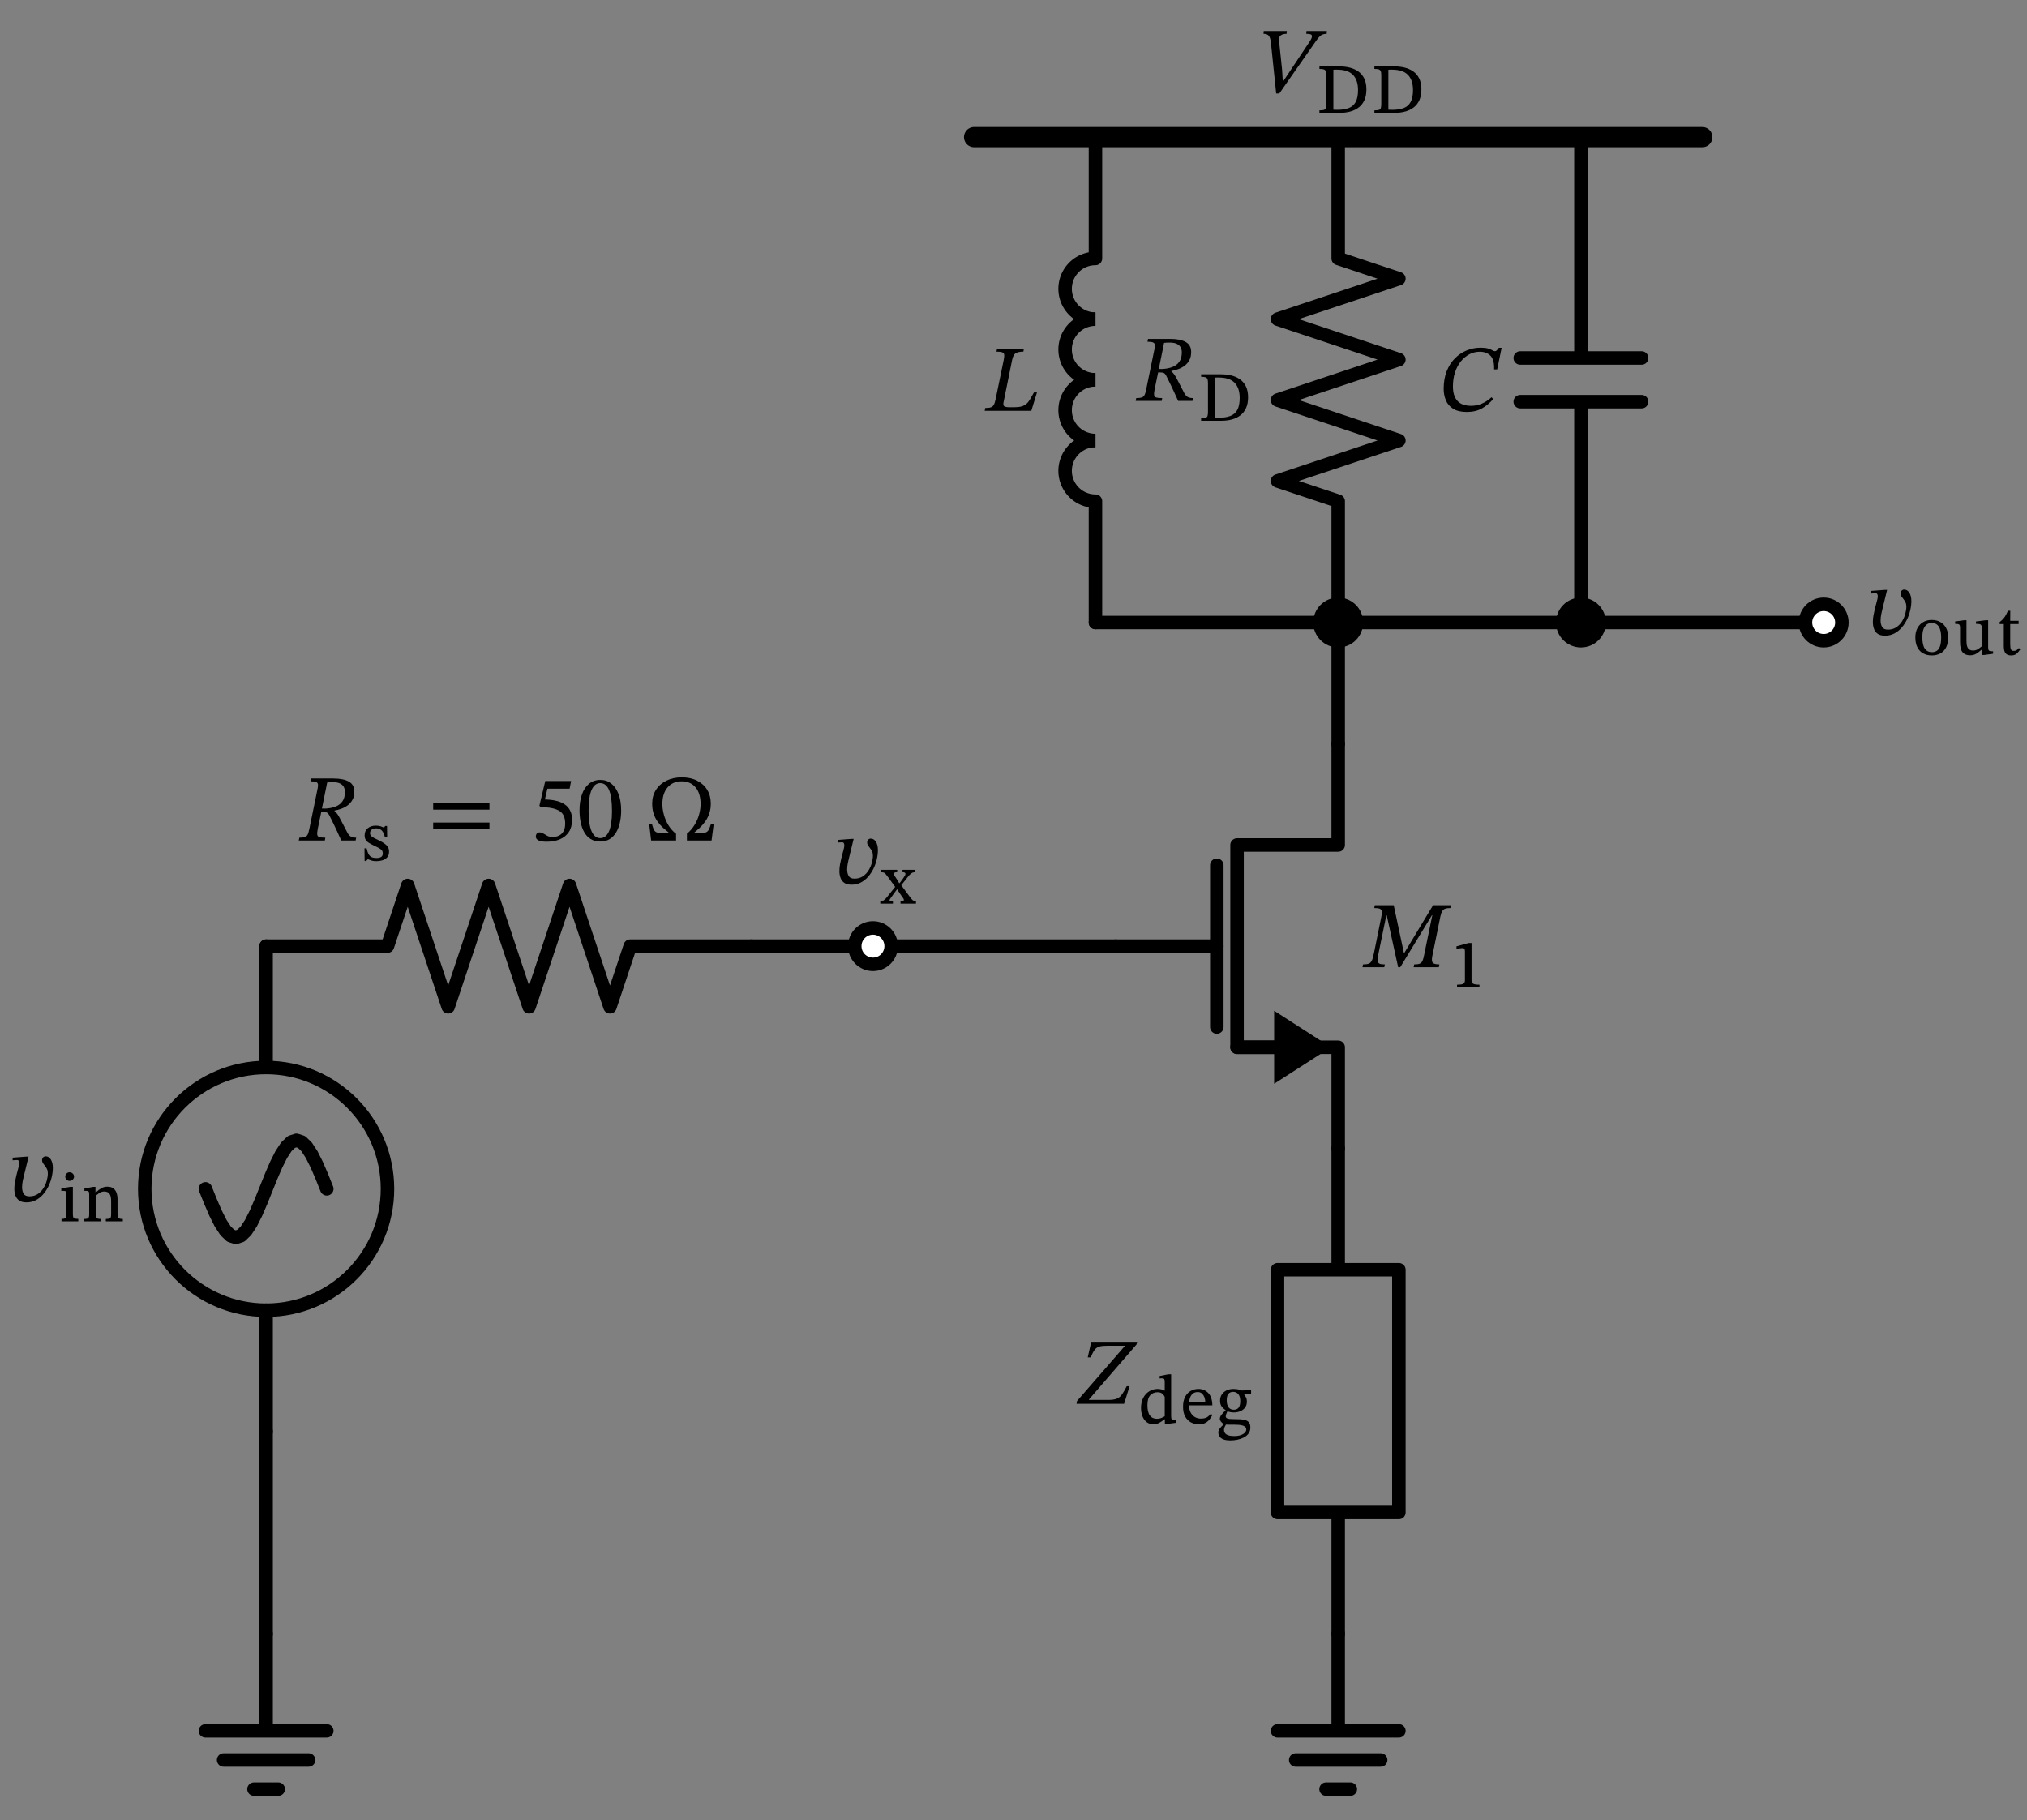 <svg xmlns="http://www.w3.org/2000/svg" xmlns:xlink="http://www.w3.org/1999/xlink" xml:lang="en" height="269.978pt" width="300.621pt" viewBox="-39.466 -212.338 300.621 269.978"><rect x="-39.466" y="-212.338" width="300.621" height="269.978" fill="#808080" stroke="none"/><circle cx="2.204364238465236e-15" cy="-36.0" r="18.0" style="stroke:black;fill:none;stroke-width:2.0;stroke-dasharray:-;" /><path d="M 123.0 -138.0 a 4.5 4.5 -90 1 1 0.0 -9.0" style="stroke:black;fill:none;stroke-width:2.0;stroke-dasharray:-;" /><path d="M 123.0 -147.0 a 4.5 4.5 -90 1 1 0.0 -9.0" style="stroke:black;fill:none;stroke-width:2.0;stroke-dasharray:-;" /><path d="M 123.0 -156.0 a 4.5 4.5 -90 1 1 0.0 -9.0" style="stroke:black;fill:none;stroke-width:2.0;stroke-dasharray:-;" /><path d="M 123.0 -165.0 a 4.5 4.5 -90 1 1 0.0 -9.0" style="stroke:black;fill:none;stroke-width:2.0;stroke-dasharray:-;" /><path d="M 0.0,-0.0 L 1.102182119232618e-15,-18.0 L 1.102182119232618e-15,-18.0 M 3.3065463576978533e-15,-54.0 L 3.3065463576978533e-15,-54.0 L 4.408728476930472e-15,-72.0" style="stroke:black;fill:none;stroke-width:2.0;stroke-dasharray:-;stroke-linecap:round;stroke-linejoin:round;" /><path d="M 9,-36.0 L 8.25,-37.863 L 7.5,-39.6 L 6.75,-41.091 L 6,-42.235 L 5.25,-42.955 L 4.5,-43.2 L 3.75,-42.955 L 3,-42.235 L 2.25,-41.091 L 1.5,-39.6 L 0.75,-37.863 L 2.204364238465236e-15,-36.0 L -0.75,-34.137 L -1.5,-32.4 L -2.25,-30.909 L -3,-29.765 L -3.75,-29.045 L -4.5,-28.8 L -5.25,-29.045 L -6,-29.765 L -6.75,-30.909 L -7.5,-32.4 L -8.25,-34.137 L -9,-36.0" style="stroke:black;fill:none;stroke-width:2.0;stroke-dasharray:-;stroke-linecap:round;stroke-linejoin:round;" /><path d="M 4.408728476930472e-15,-72.0 L 18,-72.0 L 21,-81.0 L 27,-63.0 L 33.0,-81.0 L 39,-63.0 L 45,-81.0 L 51.0,-63.0 L 54,-72.0 L 72.0,-72.0" style="stroke:black;fill:none;stroke-width:2.0;stroke-dasharray:-;stroke-linecap:round;stroke-linejoin:round;" /><path d="M 72.0,-72.0 L 81.0,-72.0 L 90.0,-72.0" style="stroke:black;fill:none;stroke-width:2.0;stroke-dasharray:-;stroke-linecap:round;stroke-linejoin:round;" /><path d="M 90.0,-72.0 L 108.0,-72.0 L 126.0,-72.0" style="stroke:black;fill:none;stroke-width:2.0;stroke-dasharray:-;stroke-linecap:round;stroke-linejoin:round;" /><path d="M 159,-42.0 L 159,-57.0 L 144.0,-57.0 L 144.0,-87.0 L 159,-87.0 L 159,-102" style="stroke:black;fill:none;stroke-width:2.0;stroke-dasharray:-;stroke-linecap:round;stroke-linejoin:round;" /><path d="M 150,-57.0 L 144.0,-57.0" style="stroke:black;fill:none;stroke-width:2.0;stroke-dasharray:-;stroke-linecap:round;stroke-linejoin:round;" /><path d="M 157 -57.0 L 150 -52.5 L 150 -61.5 Z" style="stroke:black;fill:black;stroke-linecap:butt;stroke-linejoin:miter;" /><path d="M 141.0,-60 L 141.0,-84.0" style="stroke:black;fill:none;stroke-width:2.0;stroke-dasharray:-;stroke-linecap:round;stroke-linejoin:round;" /><path d="M 126.0,-72.0 L 141.0,-72.0" style="stroke:black;fill:none;stroke-width:2.0;stroke-dasharray:-;stroke-linecap:round;stroke-linejoin:round;" /><path d="M 159,-42.0 L 159,-24 L 168,-24 L 168,12 L 150,12 L 150,-24 L 159,-24 M 159,12 L 159,30" style="stroke:black;fill:none;stroke-width:2.0;stroke-dasharray:-;stroke-linecap:round;stroke-linejoin:round;" /><path d="M 159,30 L 159,44.4 L 150,44.4 L 168,44.4 M 152.7,48.72 L 165.3,48.72 M 157.2,53.04 L 160.8,53.04" style="stroke:black;fill:none;stroke-width:2.0;stroke-dasharray:-;stroke-linecap:round;stroke-linejoin:round;" /><path d="M 159,-102 L 159,-111 L 159,-120" style="stroke:black;fill:none;stroke-width:2.0;stroke-dasharray:-;stroke-linecap:round;stroke-linejoin:round;" /><path d="M 159,-120 L 159,-138.0 L 150,-141.0 L 168,-147.0 L 150,-153.0 L 168,-159 L 150,-165.0 L 168,-171.0 L 159,-174.0 L 159,-192.0" style="stroke:black;fill:none;stroke-width:2.0;stroke-dasharray:-;stroke-linecap:round;stroke-linejoin:round;" /><path d="M 159,-120 L 141,-120 L 123,-120" style="stroke:black;fill:none;stroke-width:2.0;stroke-dasharray:-;stroke-linecap:round;stroke-linejoin:round;" /><path d="M 123,-120 L 123,-138.0 M 123,-174.0 L 123,-192.0" style="stroke:black;fill:none;stroke-width:2.0;stroke-dasharray:-;stroke-linecap:round;stroke-linejoin:round;" /><path d="M 159,-120 L 177,-120 L 195,-120" style="stroke:black;fill:none;stroke-width:2.0;stroke-dasharray:-;stroke-linecap:round;stroke-linejoin:round;" /><path d="M 195,-120 L 213,-120 L 231,-120" style="stroke:black;fill:none;stroke-width:2.0;stroke-dasharray:-;stroke-linecap:round;stroke-linejoin:round;" /><path d="M 195,-120 L 195,-152.76 M 186,-152.76 L 204,-152.76 M 186,-159.24 L 204,-159.24 M 195,-159.24 L 195,-192.0" style="stroke:black;fill:none;stroke-width:2.0;stroke-dasharray:-;stroke-linecap:round;stroke-linejoin:round;" /><path d="M 105,-192.0 L 159,-192.0 L 213,-192.0" style="stroke:black;fill:none;stroke-width:3;stroke-dasharray:-;stroke-linecap:round;stroke-linejoin:round;" /><path d="M 0.0,-0.0 L -2.7554552980815444e-15,15 L -5.510910596163089e-15,30" style="stroke:black;fill:none;stroke-width:2.0;stroke-dasharray:-;stroke-linecap:round;stroke-linejoin:round;" /><path d="M -5.510910596163089e-15,30 L -5.510910596163089e-15,44.4 L -9,44.4 L 9,44.4 M -6.3,48.72 L 6.3,48.72 M -1.8,53.04 L 1.8,53.04" style="stroke:black;fill:none;stroke-width:2.0;stroke-dasharray:-;stroke-linecap:round;stroke-linejoin:round;" /><g><g><g><path d="M -35.534 -40.781 L -35.534 -40.781 L -35.226 -40.781 L -35.884 -38.093 Q -35.982 -37.729 -36.087 -37.218 Q -36.192 -36.707 -36.192 -36.231 Q -36.192 -35.685 -35.968 -35.286 Q -35.744 -34.887 -35.1 -34.887 Q -34.386 -34.887 -33.868 -35.23 Q -33.35 -35.573 -33.021 -36.105 Q -32.692 -36.637 -32.531 -37.225 Q -32.37 -37.813 -32.37 -38.303 Q -32.37 -38.667 -32.496 -38.933 Q -32.622 -39.199 -32.797 -39.409 Q -32.972 -39.619 -33.098 -39.815 Q -33.224 -40.011 -33.224 -40.235 Q -33.224 -40.515 -33.07 -40.669 Q -32.916 -40.823 -32.692 -40.823 Q -32.216 -40.823 -31.922 -40.347 Q -31.628 -39.871 -31.628 -39.129 Q -31.628 -38.485 -31.789 -37.778 Q -31.95 -37.071 -32.272 -36.399 Q -32.594 -35.727 -33.07 -35.181 Q -33.546 -34.635 -34.162 -34.313 Q -34.778 -33.991 -35.534 -33.991 Q -36.234 -33.991 -36.626 -34.271 Q -37.018 -34.551 -37.179 -35.013 Q -37.34 -35.475 -37.34 -36.007 Q -37.34 -36.511 -37.242 -37.043 Q -37.144 -37.575 -37.032 -38.009 L -36.752 -39.073 Q -36.724 -39.185 -36.668 -39.409 Q -36.612 -39.633 -36.612 -39.843 Q -36.612 -40.025 -36.682 -40.151 Q -36.752 -40.277 -36.948 -40.277 Q -37.116 -40.277 -37.354 -40.256 Q -37.592 -40.235 -37.592 -40.235 L -37.592 -40.627 Z " fill="black" /><path d="M -27.855 -31.54 L -27.855 -31.54 L -27.855 -31.177 L -30.344 -31.177 L -30.344 -31.54 Q -30.001 -31.54 -29.849 -31.613 Q -29.698 -31.687 -29.658 -31.848 Q -29.619 -32.01 -29.619 -32.275 L -29.619 -35.234 Q -29.619 -35.567 -29.727 -35.636 Q -29.835 -35.705 -30.09 -35.705 Q -30.217 -35.705 -30.295 -35.695 Q -30.374 -35.685 -30.374 -35.685 L -30.374 -36.077 L -29.061 -36.293 L -28.659 -36.293 L -28.659 -32.275 Q -28.659 -31.99 -28.615 -31.829 Q -28.571 -31.667 -28.399 -31.603 Q -28.228 -31.54 -27.855 -31.54 Z M -29.149 -38.458 L -29.149 -38.458 Q -28.865 -38.458 -28.673 -38.262 Q -28.482 -38.066 -28.482 -37.812 Q -28.482 -37.576 -28.673 -37.38 Q -28.865 -37.184 -29.149 -37.184 Q -29.423 -37.184 -29.604 -37.38 Q -29.786 -37.576 -29.786 -37.812 Q -29.786 -38.066 -29.604 -38.262 Q -29.423 -38.458 -29.149 -38.458 Z " fill="black" /><path d="M -22.034 -34.46 L -22.034 -34.46 L -22.034 -32.265 Q -22.034 -31.99 -21.985 -31.829 Q -21.936 -31.667 -21.769 -31.598 Q -21.603 -31.53 -21.25 -31.53 L -21.25 -31.177 L -23.769 -31.177 L -23.769 -31.53 Q -23.396 -31.53 -23.23 -31.598 Q -23.063 -31.667 -23.024 -31.829 Q -22.985 -31.99 -22.985 -32.265 L -22.985 -34.137 Q -22.985 -34.793 -23.136 -35.102 Q -23.288 -35.411 -23.519 -35.509 Q -23.749 -35.607 -23.984 -35.607 Q -24.406 -35.607 -24.724 -35.391 Q -25.043 -35.175 -25.278 -34.979 L -25.278 -32.265 Q -25.278 -31.99 -25.234 -31.829 Q -25.19 -31.667 -25.023 -31.598 Q -24.856 -31.53 -24.494 -31.53 L -24.494 -31.177 L -26.963 -31.177 L -26.963 -31.53 Q -26.62 -31.53 -26.468 -31.598 Q -26.317 -31.667 -26.277 -31.829 Q -26.238 -31.99 -26.238 -32.265 L -26.238 -35.244 Q -26.238 -35.518 -26.341 -35.611 Q -26.444 -35.705 -26.669 -35.705 Q -26.787 -35.705 -26.865 -35.695 Q -26.944 -35.685 -26.944 -35.685 L -26.944 -36.057 L -25.631 -36.293 L -25.307 -36.293 L -25.307 -35.489 L -25.239 -35.489 Q -24.817 -35.871 -24.43 -36.097 Q -24.043 -36.322 -23.553 -36.322 Q -22.975 -36.322 -22.646 -36.062 Q -22.318 -35.803 -22.176 -35.381 Q -22.034 -34.96 -22.034 -34.46 Z " fill="black" /></g></g></g><g><g><g><path d="M 13.078 -94.933 L 13.078 -94.933 Q 13.078 -94.191 12.798 -93.687 Q 12.518 -93.183 12.07 -92.861 Q 11.622 -92.539 11.111 -92.364 Q 10.6 -92.189 10.138 -92.105 L 10.138 -92.035 Q 10.39 -91.867 10.614 -91.524 Q 10.838 -91.181 11.167 -90.537 Q 11.496 -89.893 12.07 -88.801 Q 12.308 -88.381 12.595 -88.234 Q 12.882 -88.087 13.358 -88.087 L 13.274 -87.667 L 11.146 -87.667 Q 10.754 -88.535 10.488 -89.116 Q 10.222 -89.697 10.026 -90.089 Q 9.83 -90.481 9.683 -90.789 Q 9.536 -91.097 9.368 -91.419 Q 9.214 -91.713 9.032 -91.804 Q 8.85 -91.895 8.472 -91.895 L 8.178 -91.895 L 7.66 -89.403 Q 7.548 -88.829 7.583 -88.542 Q 7.618 -88.255 7.898 -88.171 Q 8.178 -88.087 8.78 -88.087 L 8.71 -87.667 L 4.846 -87.667 L 4.93 -88.087 Q 5.448 -88.087 5.728 -88.171 Q 6.008 -88.255 6.155 -88.535 Q 6.302 -88.815 6.414 -89.403 L 7.646 -95.409 Q 7.73 -95.801 7.688 -96.025 Q 7.646 -96.249 7.401 -96.347 Q 7.156 -96.445 6.596 -96.445 L 6.68 -96.865 L 9.97 -96.865 Q 11.44 -96.865 12.259 -96.41 Q 13.078 -95.955 13.078 -94.933 Z M 9.06 -96.277 L 9.06 -96.277 L 8.276 -92.413 L 8.71 -92.399 Q 9.55 -92.427 10.229 -92.672 Q 10.908 -92.917 11.3 -93.449 Q 11.692 -93.981 11.692 -94.877 Q 11.692 -95.255 11.531 -95.584 Q 11.37 -95.913 10.978 -96.116 Q 10.586 -96.319 9.886 -96.319 Q 9.62 -96.319 9.459 -96.312 Q 9.298 -96.305 9.06 -96.277 Z " fill="black" /><path d="M 14.59 -86.511 L 14.59 -86.511 L 14.904 -86.511 Q 15.031 -85.943 15.207 -85.629 Q 15.384 -85.315 15.663 -85.193 Q 15.942 -85.07 16.344 -85.07 Q 16.805 -85.07 17.055 -85.222 Q 17.305 -85.374 17.305 -85.756 Q 17.305 -86.011 17.182 -86.183 Q 17.06 -86.354 16.79 -86.511 Q 16.521 -86.668 16.07 -86.874 Q 15.609 -87.099 15.281 -87.295 Q 14.953 -87.491 14.781 -87.756 Q 14.61 -88.02 14.61 -88.422 Q 14.61 -89.128 15.085 -89.5 Q 15.56 -89.872 16.276 -89.872 Q 16.707 -89.872 17.006 -89.765 Q 17.305 -89.657 17.481 -89.578 L 17.501 -89.578 L 17.657 -89.823 L 17.932 -89.823 L 17.951 -88.197 L 17.608 -88.197 Q 17.422 -88.951 17.089 -89.211 Q 16.756 -89.471 16.325 -89.471 Q 15.874 -89.471 15.644 -89.275 Q 15.413 -89.079 15.413 -88.765 Q 15.413 -88.51 15.57 -88.344 Q 15.727 -88.177 16.016 -88.035 Q 16.305 -87.893 16.707 -87.697 Q 17.158 -87.481 17.501 -87.251 Q 17.844 -87.021 18.04 -86.732 Q 18.236 -86.442 18.236 -86.011 Q 18.236 -85.492 17.961 -85.178 Q 17.687 -84.865 17.256 -84.732 Q 16.824 -84.6 16.354 -84.6 Q 15.874 -84.6 15.609 -84.698 Q 15.345 -84.796 15.119 -84.884 L 15.08 -84.884 L 14.835 -84.629 L 14.61 -84.629 Z " fill="black" /><path d="M 33.122 -92.245 L 33.122 -92.245 L 24.778 -92.245 L 24.778 -93.197 L 33.122 -93.197 Z M 33.122 -89.389 L 33.122 -89.389 L 24.778 -89.389 L 24.778 -90.327 L 33.122 -90.327 Z " fill="black" /><path d="M 45.011 -95.353 L 45.011 -95.353 L 41.721 -95.353 L 41.343 -93.757 L 42.001 -93.715 Q 42.617 -93.673 43.219 -93.505 Q 43.821 -93.337 44.311 -93.001 Q 44.801 -92.665 45.088 -92.112 Q 45.375 -91.559 45.375 -90.733 Q 45.375 -89.655 44.899 -88.934 Q 44.423 -88.213 43.576 -87.849 Q 42.729 -87.485 41.609 -87.485 Q 39.999 -87.485 39.999 -88.269 Q 39.999 -88.507 40.146 -88.689 Q 40.293 -88.871 40.559 -88.871 Q 40.839 -88.871 41.112 -88.703 Q 41.385 -88.535 41.707 -88.36 Q 42.029 -88.185 42.477 -88.185 Q 42.981 -88.185 43.408 -88.381 Q 43.835 -88.577 44.094 -89.011 Q 44.353 -89.445 44.353 -90.173 Q 44.353 -91.489 43.569 -92.007 Q 42.785 -92.525 41.329 -92.595 Q 41.063 -92.623 40.958 -92.623 Q 40.853 -92.623 40.699 -92.623 L 40.531 -92.833 L 41.399 -96.487 L 45.235 -96.487 Z " fill="black" /><path d="M 52.655 -92.105 L 52.655 -92.105 Q 52.655 -91.209 52.48 -90.383 Q 52.305 -89.557 51.934 -88.913 Q 51.563 -88.269 50.975 -87.891 Q 50.387 -87.513 49.561 -87.513 Q 48.721 -87.513 48.133 -87.884 Q 47.545 -88.255 47.181 -88.899 Q 46.817 -89.543 46.649 -90.383 Q 46.481 -91.223 46.481 -92.147 Q 46.481 -93.477 46.838 -94.492 Q 47.195 -95.507 47.888 -96.081 Q 48.581 -96.655 49.589 -96.655 Q 50.499 -96.655 51.185 -96.116 Q 51.871 -95.577 52.263 -94.562 Q 52.655 -93.547 52.655 -92.105 Z M 51.297 -92.021 L 51.297 -92.021 Q 51.297 -94.149 50.856 -95.164 Q 50.415 -96.179 49.547 -96.179 Q 48.721 -96.179 48.273 -95.171 Q 47.825 -94.163 47.825 -92.077 Q 47.825 -90.047 48.273 -89.032 Q 48.721 -88.017 49.561 -88.017 Q 50.387 -88.017 50.842 -89.011 Q 51.297 -90.005 51.297 -92.021 Z " fill="black" /><path d="M 66.062 -87.667 L 66.062 -87.667 L 62.408 -87.667 L 62.408 -88.675 Q 63.066 -89.207 63.521 -89.942 Q 63.976 -90.677 64.207 -91.496 Q 64.438 -92.315 64.438 -93.085 Q 64.438 -94.667 63.682 -95.556 Q 62.926 -96.445 61.638 -96.445 Q 60.308 -96.445 59.538 -95.542 Q 58.768 -94.639 58.768 -93.085 Q 58.768 -92.329 58.992 -91.496 Q 59.216 -90.663 59.671 -89.921 Q 60.126 -89.179 60.798 -88.661 L 60.798 -87.667 L 57.102 -87.667 L 56.808 -90.145 L 57.214 -90.145 Q 57.34 -89.669 57.459 -89.375 Q 57.578 -89.081 57.795 -88.941 Q 58.012 -88.801 58.404 -88.801 L 59.678 -88.801 L 59.678 -88.885 Q 59.286 -89.179 58.859 -89.564 Q 58.432 -89.949 58.068 -90.453 Q 57.704 -90.957 57.48 -91.622 Q 57.256 -92.287 57.256 -93.141 Q 57.256 -94.303 57.816 -95.178 Q 58.376 -96.053 59.37 -96.543 Q 60.364 -97.033 61.652 -97.033 Q 62.954 -97.033 63.92 -96.543 Q 64.886 -96.053 65.418 -95.178 Q 65.95 -94.303 65.95 -93.155 Q 65.95 -92.301 65.712 -91.636 Q 65.474 -90.971 65.103 -90.46 Q 64.732 -89.949 64.319 -89.564 Q 63.906 -89.179 63.542 -88.885 L 63.542 -88.801 L 64.718 -88.801 Q 65.138 -88.801 65.355 -88.941 Q 65.572 -89.081 65.705 -89.382 Q 65.838 -89.683 65.978 -90.145 L 66.384 -90.145 Z " fill="black" /></g></g></g><g><g><g><path d="M 173.926 -68.871 L 173.926 -68.871 L 170.188 -68.871 L 170.272 -69.291 Q 170.79 -69.291 171.063 -69.389 Q 171.336 -69.487 171.476 -69.76 Q 171.616 -70.033 171.714 -70.537 L 172.96 -76.585 L 172.904 -76.585 L 168.2 -68.871 L 167.892 -68.871 L 166.198 -76.571 L 166.142 -76.571 L 164.98 -70.915 Q 164.84 -70.201 164.861 -69.851 Q 164.882 -69.501 165.134 -69.396 Q 165.386 -69.291 165.918 -69.291 L 165.834 -68.871 L 162.6 -68.871 L 162.684 -69.291 Q 163.23 -69.291 163.524 -69.396 Q 163.818 -69.501 163.986 -69.851 Q 164.154 -70.201 164.294 -70.915 L 165.4 -76.361 Q 165.512 -76.893 165.47 -77.166 Q 165.428 -77.439 165.169 -77.544 Q 164.91 -77.649 164.35 -77.649 L 164.434 -78.069 L 167.234 -78.069 L 168.746 -70.985 L 168.802 -70.985 L 173.072 -78.069 L 175.718 -78.069 L 175.634 -77.649 Q 175.144 -77.649 174.857 -77.544 Q 174.57 -77.439 174.416 -77.166 Q 174.262 -76.893 174.15 -76.375 L 172.96 -70.537 Q 172.806 -69.767 173.037 -69.529 Q 173.268 -69.291 174.01 -69.291 Z " fill="black" /><path d="M 179.952 -65.931 L 179.952 -65.931 L 176.629 -65.931 L 176.629 -66.284 Q 177.335 -66.284 177.565 -66.426 Q 177.796 -66.568 177.796 -66.94 L 177.796 -71.213 Q 177.796 -71.478 177.717 -71.595 Q 177.639 -71.713 177.433 -71.713 Q 177.276 -71.713 177.007 -71.669 Q 176.737 -71.625 176.541 -71.576 L 176.541 -71.968 L 178.354 -72.468 L 178.776 -72.468 L 178.776 -66.94 Q 178.776 -66.568 179.025 -66.426 Q 179.275 -66.284 179.952 -66.284 Z " fill="black" /></g></g></g><g><g><g><path d="M 128.059 -6.72 L 128.059 -6.72 L 127.247 -4.116 L 120.191 -4.116 L 120.261 -4.522 L 127.345 -12.67 L 127.345 -12.726 L 124.783 -12.726 Q 124.069 -12.726 123.635 -12.621 Q 123.201 -12.516 122.907 -12.152 Q 122.613 -11.788 122.305 -11.004 L 121.857 -11.004 L 122.375 -13.314 L 129.179 -13.314 L 129.095 -12.922 L 122.039 -4.76 L 122.039 -4.69 L 124.909 -4.69 Q 125.707 -4.69 126.162 -4.872 Q 126.617 -5.054 126.932 -5.502 Q 127.247 -5.95 127.639 -6.72 Z " fill="black" /><path d="M 134.97 -1.303 L 134.97 -1.303 L 133.647 -1.127 L 133.295 -1.127 L 133.295 -1.813 L 133.226 -1.813 Q 132.903 -1.538 132.496 -1.313 Q 132.089 -1.087 131.58 -1.087 Q 131.001 -1.087 130.595 -1.401 Q 130.188 -1.715 129.972 -2.263 Q 129.757 -2.812 129.757 -3.508 Q 129.757 -4.38 130.095 -5.012 Q 130.433 -5.644 130.996 -5.983 Q 131.56 -6.321 132.226 -6.321 Q 132.805 -6.321 133.275 -6.056 L 133.275 -7.32 Q 133.275 -7.673 133.201 -7.786 Q 133.128 -7.898 132.814 -7.898 Q 132.746 -7.898 132.633 -7.884 Q 132.52 -7.869 132.52 -7.869 L 132.52 -8.241 L 133.824 -8.496 L 134.226 -8.496 L 134.226 -2.283 Q 134.226 -1.901 134.333 -1.788 Q 134.441 -1.675 134.706 -1.675 L 134.97 -1.675 Z M 133.275 -2.263 L 133.275 -2.263 L 133.275 -5.125 Q 133.167 -5.399 132.917 -5.615 Q 132.667 -5.831 132.207 -5.831 Q 131.55 -5.831 131.129 -5.385 Q 130.707 -4.939 130.707 -3.91 Q 130.707 -2.861 131.075 -2.376 Q 131.442 -1.891 132.109 -1.891 Q 132.422 -1.891 132.682 -1.979 Q 132.942 -2.067 133.275 -2.263 Z " fill="black" /><path d="M 140.115 -2.636 L 140.115 -2.636 L 140.351 -2.45 Q 140.145 -2.077 139.89 -1.764 Q 139.635 -1.45 139.263 -1.264 Q 138.89 -1.078 138.322 -1.078 Q 137.705 -1.078 137.17 -1.357 Q 136.636 -1.636 136.313 -2.214 Q 135.99 -2.793 135.99 -3.675 Q 135.99 -4.547 136.293 -5.135 Q 136.597 -5.723 137.117 -6.022 Q 137.636 -6.321 138.273 -6.321 Q 139.155 -6.321 139.738 -5.708 Q 140.321 -5.096 140.341 -3.88 L 136.891 -3.88 Q 136.891 -3.214 137.141 -2.778 Q 137.391 -2.342 137.783 -2.131 Q 138.175 -1.92 138.606 -1.92 Q 139.047 -1.92 139.312 -2.014 Q 139.576 -2.107 139.758 -2.273 Q 139.939 -2.44 140.115 -2.636 Z M 136.891 -4.331 L 136.891 -4.331 L 139.292 -4.331 Q 139.292 -4.723 139.165 -5.071 Q 139.037 -5.419 138.792 -5.64 Q 138.547 -5.86 138.165 -5.86 Q 137.607 -5.86 137.278 -5.468 Q 136.95 -5.076 136.891 -4.331 Z " fill="black" /><path d="M 142.301 -3.145 L 142.301 -3.145 L 142.301 -3.185 Q 141.958 -3.39 141.718 -3.719 Q 141.478 -4.047 141.478 -4.566 Q 141.478 -5.115 141.742 -5.507 Q 142.007 -5.899 142.458 -6.11 Q 142.908 -6.321 143.467 -6.321 Q 143.986 -6.321 144.315 -6.208 Q 144.643 -6.095 144.643 -6.095 L 146.084 -6.134 L 146.084 -5.556 L 145.055 -5.576 L 145.055 -5.507 Q 145.182 -5.331 145.319 -5.091 Q 145.456 -4.851 145.456 -4.419 Q 145.456 -3.929 145.197 -3.572 Q 144.937 -3.214 144.501 -3.023 Q 144.065 -2.832 143.516 -2.832 Q 143.016 -2.832 142.575 -3.008 Q 142.507 -2.881 142.413 -2.646 Q 142.32 -2.41 142.32 -2.244 Q 142.32 -2.038 142.56 -1.94 Q 142.801 -1.842 143.516 -1.842 Q 144.045 -1.842 144.496 -1.818 Q 144.947 -1.793 145.28 -1.68 Q 145.613 -1.568 145.794 -1.318 Q 145.976 -1.068 145.976 -0.607 Q 145.976 -0.078 145.706 0.289 Q 145.437 0.657 144.996 0.882 Q 144.555 1.108 144.04 1.211 Q 143.526 1.314 143.026 1.314 Q 142.311 1.314 141.919 1.137 Q 141.527 0.961 141.375 0.686 Q 141.223 0.412 141.223 0.128 Q 141.223 -0.147 141.414 -0.416 Q 141.605 -0.686 142.026 -1.078 L 142.026 -1.127 Q 141.781 -1.254 141.615 -1.47 Q 141.448 -1.685 141.448 -1.891 Q 141.448 -2.185 141.708 -2.513 Q 141.968 -2.842 142.301 -3.145 Z M 142.35 -1.029 L 142.35 -1.029 Q 142.183 -0.744 142.124 -0.578 Q 142.066 -0.411 142.066 -0.245 Q 142.066 0.206 142.433 0.436 Q 142.801 0.667 143.575 0.667 Q 144.212 0.667 144.604 0.51 Q 144.996 0.353 145.182 0.133 Q 145.368 -0.088 145.368 -0.294 Q 145.368 -0.558 145.197 -0.705 Q 145.025 -0.852 144.761 -0.916 Q 144.496 -0.98 144.202 -0.999 Q 143.908 -1.019 143.653 -1.019 Q 143.585 -1.019 143.545 -1.019 Q 142.918 -1.019 142.688 -1.024 Q 142.458 -1.029 142.35 -1.029 Z M 143.408 -5.889 L 143.408 -5.889 Q 142.987 -5.889 142.727 -5.605 Q 142.467 -5.321 142.467 -4.625 Q 142.467 -3.939 142.742 -3.586 Q 143.016 -3.234 143.516 -3.234 Q 143.781 -3.234 143.996 -3.341 Q 144.212 -3.449 144.344 -3.733 Q 144.476 -4.018 144.476 -4.537 Q 144.476 -5.203 144.187 -5.546 Q 143.898 -5.889 143.408 -5.889 Z " fill="black" /></g></g></g><circle cx="159" cy="-120" r="2.7" style="stroke:black;fill:black;stroke-width:2.0;stroke-dasharray:-;" /><g><g><g><path d="M 137.196 -160.137 L 137.196 -160.137 Q 137.196 -159.395 136.916 -158.891 Q 136.636 -158.387 136.188 -158.065 Q 135.74 -157.743 135.229 -157.568 Q 134.718 -157.393 134.256 -157.309 L 134.256 -157.239 Q 134.508 -157.071 134.732 -156.728 Q 134.956 -156.385 135.285 -155.741 Q 135.614 -155.097 136.188 -154.005 Q 136.426 -153.585 136.713 -153.438 Q 137 -153.291 137.476 -153.291 L 137.392 -152.871 L 135.264 -152.871 Q 134.872 -153.739 134.606 -154.32 Q 134.34 -154.901 134.144 -155.293 Q 133.948 -155.685 133.801 -155.993 Q 133.654 -156.301 133.486 -156.623 Q 133.332 -156.917 133.15 -157.008 Q 132.968 -157.099 132.59 -157.099 L 132.296 -157.099 L 131.778 -154.607 Q 131.666 -154.033 131.701 -153.746 Q 131.736 -153.459 132.016 -153.375 Q 132.296 -153.291 132.898 -153.291 L 132.828 -152.871 L 128.964 -152.871 L 129.048 -153.291 Q 129.566 -153.291 129.846 -153.375 Q 130.126 -153.459 130.273 -153.739 Q 130.42 -154.019 130.532 -154.607 L 131.764 -160.613 Q 131.848 -161.005 131.806 -161.229 Q 131.764 -161.453 131.519 -161.551 Q 131.274 -161.649 130.714 -161.649 L 130.798 -162.069 L 134.088 -162.069 Q 135.558 -162.069 136.377 -161.614 Q 137.196 -161.159 137.196 -160.137 Z M 133.178 -161.481 L 133.178 -161.481 L 132.394 -157.617 L 132.828 -157.603 Q 133.668 -157.631 134.347 -157.876 Q 135.026 -158.121 135.418 -158.653 Q 135.81 -159.185 135.81 -160.081 Q 135.81 -160.459 135.649 -160.788 Q 135.488 -161.117 135.096 -161.32 Q 134.704 -161.523 134.004 -161.523 Q 133.738 -161.523 133.577 -161.516 Q 133.416 -161.509 133.178 -161.481 Z " fill="black" /><path d="M 138.669 -156.82 L 138.669 -156.82 L 141.639 -156.82 Q 142.423 -156.82 143.138 -156.649 Q 143.853 -156.477 144.417 -156.085 Q 144.98 -155.693 145.309 -155.037 Q 145.637 -154.38 145.637 -153.4 Q 145.637 -152.479 145.338 -151.818 Q 145.039 -151.156 144.5 -150.74 Q 143.961 -150.323 143.246 -150.127 Q 142.53 -149.931 141.697 -149.931 L 138.669 -149.931 L 138.669 -150.303 Q 139.13 -150.303 139.345 -150.372 Q 139.561 -150.441 139.625 -150.651 Q 139.688 -150.862 139.688 -151.293 L 139.688 -155.546 Q 139.688 -155.948 139.595 -156.139 Q 139.502 -156.33 139.282 -156.389 Q 139.061 -156.448 138.669 -156.448 Z M 140.737 -156.33 L 140.737 -156.33 L 140.737 -150.401 Q 140.894 -150.392 141.046 -150.387 Q 141.198 -150.382 141.345 -150.382 Q 142.315 -150.382 142.996 -150.637 Q 143.677 -150.891 144.035 -151.528 Q 144.392 -152.165 144.392 -153.312 Q 144.392 -154.782 143.643 -155.561 Q 142.893 -156.34 141.266 -156.34 Q 141.129 -156.34 141.002 -156.34 Q 140.874 -156.34 140.737 -156.33 Z " fill="black" /></g></g></g><g><g><g><path d="M 114.326 -154.131 L 114.326 -154.131 L 113.486 -151.401 L 106.57 -151.401 L 106.654 -151.821 Q 107.2 -151.821 107.487 -151.919 Q 107.774 -152.017 107.928 -152.297 Q 108.082 -152.577 108.194 -153.137 L 109.398 -158.975 Q 109.496 -159.437 109.468 -159.703 Q 109.44 -159.969 109.181 -160.074 Q 108.922 -160.179 108.32 -160.179 L 108.404 -160.599 L 112.38 -160.599 L 112.31 -160.179 Q 111.554 -160.179 111.176 -159.948 Q 110.798 -159.717 110.644 -158.961 L 109.37 -152.689 Q 109.272 -152.227 109.468 -152.08 Q 109.664 -151.933 110.28 -151.933 L 110.938 -151.933 Q 111.61 -151.933 112.03 -152.052 Q 112.45 -152.171 112.744 -152.423 Q 113.038 -152.675 113.297 -153.102 Q 113.556 -153.529 113.878 -154.131 Z " fill="black" /></g></g></g><circle cx="195" cy="-120" r="2.7" style="stroke:black;fill:black;stroke-width:2.0;stroke-dasharray:-;" /><circle cx="231" cy="-120" r="2.7" style="stroke:black;fill:white;stroke-width:2.0;stroke-dasharray:-;" /><g><g><g><path d="M 240.1 -124.84 L 240.1 -124.84 L 240.408 -124.84 L 239.75 -122.152 Q 239.652 -121.788 239.547 -121.277 Q 239.442 -120.766 239.442 -120.29 Q 239.442 -119.744 239.666 -119.345 Q 239.89 -118.946 240.534 -118.946 Q 241.248 -118.946 241.766 -119.289 Q 242.284 -119.632 242.613 -120.164 Q 242.942 -120.696 243.103 -121.284 Q 243.264 -121.872 243.264 -122.362 Q 243.264 -122.726 243.138 -122.992 Q 243.012 -123.258 242.837 -123.468 Q 242.662 -123.678 242.536 -123.874 Q 242.41 -124.07 242.41 -124.294 Q 242.41 -124.574 242.564 -124.728 Q 242.718 -124.882 242.942 -124.882 Q 243.418 -124.882 243.712 -124.406 Q 244.006 -123.93 244.006 -123.188 Q 244.006 -122.544 243.845 -121.837 Q 243.684 -121.13 243.362 -120.458 Q 243.04 -119.786 242.564 -119.24 Q 242.088 -118.694 241.472 -118.372 Q 240.856 -118.05 240.1 -118.05 Q 239.4 -118.05 239.008 -118.33 Q 238.616 -118.61 238.455 -119.072 Q 238.294 -119.534 238.294 -120.066 Q 238.294 -120.57 238.392 -121.102 Q 238.49 -121.634 238.602 -122.068 L 238.882 -123.132 Q 238.91 -123.244 238.966 -123.468 Q 239.022 -123.692 239.022 -123.902 Q 239.022 -124.084 238.952 -124.21 Q 238.882 -124.336 238.686 -124.336 Q 238.518 -124.336 238.28 -124.315 Q 238.042 -124.294 238.042 -124.294 L 238.042 -124.686 Z " fill="black" /><path d="M 247.034 -120.381 L 247.034 -120.381 Q 247.769 -120.381 248.318 -120.062 Q 248.867 -119.744 249.166 -119.17 Q 249.465 -118.597 249.465 -117.823 Q 249.465 -116.892 249.151 -116.294 Q 248.837 -115.696 248.289 -115.407 Q 247.74 -115.118 247.034 -115.118 Q 246.319 -115.118 245.765 -115.417 Q 245.211 -115.716 244.903 -116.314 Q 244.594 -116.912 244.594 -117.813 Q 244.594 -118.578 244.898 -119.156 Q 245.202 -119.734 245.75 -120.057 Q 246.299 -120.381 247.034 -120.381 Z M 247.015 -119.93 L 247.015 -119.93 Q 246.368 -119.93 246 -119.406 Q 245.633 -118.881 245.633 -117.872 Q 245.633 -116.627 246.01 -116.113 Q 246.387 -115.598 247.064 -115.598 Q 247.495 -115.608 247.799 -115.814 Q 248.102 -116.02 248.264 -116.505 Q 248.426 -116.99 248.426 -117.823 Q 248.426 -118.823 248.083 -119.376 Q 247.74 -119.93 247.015 -119.93 Z " fill="black" /><path d="M 256.129 -115.736 L 256.129 -115.736 L 256.129 -115.363 L 254.806 -115.187 L 254.492 -115.187 L 254.492 -115.951 L 254.394 -115.951 Q 254.022 -115.618 253.639 -115.378 Q 253.257 -115.138 252.718 -115.138 Q 251.993 -115.138 251.611 -115.579 Q 251.229 -116.02 251.229 -117.108 L 251.229 -119.215 Q 251.229 -119.616 251.086 -119.709 Q 250.944 -119.803 250.494 -119.803 L 250.494 -120.155 L 251.856 -120.342 L 252.179 -120.342 L 252.179 -117.235 Q 252.179 -116.686 252.307 -116.382 Q 252.434 -116.079 252.65 -115.961 Q 252.865 -115.843 253.12 -115.843 Q 253.551 -115.843 253.84 -116.025 Q 254.129 -116.206 254.443 -116.461 L 254.443 -119.215 Q 254.443 -119.616 254.267 -119.709 Q 254.09 -119.803 253.59 -119.803 L 253.59 -120.155 L 255.051 -120.342 L 255.394 -120.342 L 255.394 -116.373 Q 255.394 -116.079 255.447 -115.941 Q 255.501 -115.804 255.639 -115.77 Q 255.776 -115.736 256.021 -115.736 Z " fill="black" /><path d="M 259.951 -116.216 L 259.951 -116.216 L 260.176 -116.03 Q 259.96 -115.736 259.784 -115.535 Q 259.608 -115.334 259.382 -115.226 Q 259.157 -115.118 258.804 -115.118 Q 258.236 -115.118 257.976 -115.442 Q 257.716 -115.765 257.716 -116.48 L 257.716 -119.773 L 257.099 -119.773 L 257.099 -120.067 Q 257.452 -120.322 257.746 -120.689 Q 258.04 -121.057 258.334 -121.743 L 258.677 -121.743 L 258.667 -120.253 L 259.911 -120.253 L 259.911 -119.773 L 258.667 -119.773 L 258.667 -116.804 Q 258.667 -116.255 258.77 -116.025 Q 258.873 -115.794 259.186 -115.794 Q 259.47 -115.794 259.617 -115.897 Q 259.764 -116 259.951 -116.216 Z " fill="black" /></g></g></g><g><g><g><path d="M 181.742 -153.417 L 181.742 -153.417 L 181.994 -153.151 Q 181.28 -152.311 180.342 -151.772 Q 179.404 -151.233 178.074 -151.233 Q 176.814 -151.233 176.058 -151.702 Q 175.302 -152.171 174.973 -152.955 Q 174.644 -153.739 174.644 -154.663 Q 174.644 -156.133 175.092 -157.274 Q 175.54 -158.415 176.317 -159.192 Q 177.094 -159.969 178.074 -160.368 Q 179.054 -160.767 180.118 -160.767 Q 180.832 -160.767 181.231 -160.641 Q 181.63 -160.515 181.854 -160.382 Q 182.078 -160.249 182.246 -160.249 Q 182.414 -160.249 182.54 -160.389 Q 182.666 -160.529 182.834 -160.753 L 183.24 -160.753 L 182.582 -157.547 L 182.12 -157.547 Q 182.176 -158.947 181.602 -159.556 Q 181.028 -160.165 179.992 -160.165 Q 179.18 -160.165 178.466 -159.794 Q 177.752 -159.423 177.199 -158.744 Q 176.646 -158.065 176.331 -157.12 Q 176.016 -156.175 176.016 -155.013 Q 176.016 -153.613 176.681 -152.878 Q 177.346 -152.143 178.732 -152.143 Q 180.342 -152.143 181.742 -153.417 Z " fill="black" /></g></g></g><g><g><g><path d="M 150.853 -200.29 L 150.853 -200.29 L 154.675 -206.03 Q 154.871 -206.31 154.99 -206.548 Q 155.109 -206.786 155.109 -206.954 Q 155.109 -207.164 154.927 -207.241 Q 154.745 -207.318 154.269 -207.318 L 154.297 -207.738 L 157.321 -207.738 L 157.293 -207.318 Q 156.915 -207.318 156.649 -207.206 Q 156.383 -207.094 156.11 -206.779 Q 155.837 -206.464 155.403 -205.82 L 150.265 -198.47 L 149.803 -198.47 L 149.019 -206.044 Q 148.935 -206.744 148.711 -207.031 Q 148.487 -207.318 147.927 -207.318 L 147.955 -207.738 L 151.385 -207.738 L 151.343 -207.318 Q 150.811 -207.318 150.503 -207.108 Q 150.195 -206.898 150.223 -206.422 Q 150.223 -206.352 150.244 -206.17 Q 150.265 -205.988 150.265 -205.918 L 150.685 -201.928 L 150.783 -200.29 Z " fill="black" /><path d="M 156.218 -202.489 L 156.218 -202.489 L 159.188 -202.489 Q 159.972 -202.489 160.687 -202.318 Q 161.402 -202.146 161.966 -201.754 Q 162.529 -201.362 162.858 -200.706 Q 163.186 -200.049 163.186 -199.069 Q 163.186 -198.148 162.887 -197.486 Q 162.588 -196.825 162.049 -196.408 Q 161.51 -195.992 160.795 -195.796 Q 160.079 -195.6 159.246 -195.6 L 156.218 -195.6 L 156.218 -195.972 Q 156.679 -195.972 156.894 -196.041 Q 157.11 -196.11 157.174 -196.32 Q 157.237 -196.531 157.237 -196.962 L 157.237 -201.215 Q 157.237 -201.617 157.144 -201.808 Q 157.051 -201.999 156.831 -202.058 Q 156.61 -202.117 156.218 -202.117 Z M 158.286 -201.999 L 158.286 -201.999 L 158.286 -196.07 Q 158.443 -196.061 158.595 -196.056 Q 158.747 -196.051 158.894 -196.051 Q 159.864 -196.051 160.545 -196.306 Q 161.226 -196.56 161.584 -197.197 Q 161.941 -197.834 161.941 -198.981 Q 161.941 -200.451 161.192 -201.23 Q 160.442 -202.009 158.815 -202.009 Q 158.678 -202.009 158.551 -202.009 Q 158.423 -202.009 158.286 -201.999 Z " fill="black" /><path d="M 164.372 -202.489 L 164.372 -202.489 L 167.341 -202.489 Q 168.125 -202.489 168.841 -202.318 Q 169.556 -202.146 170.119 -201.754 Q 170.683 -201.362 171.011 -200.706 Q 171.34 -200.049 171.34 -199.069 Q 171.34 -198.148 171.041 -197.486 Q 170.742 -196.825 170.203 -196.408 Q 169.664 -195.992 168.948 -195.796 Q 168.233 -195.6 167.4 -195.6 L 164.372 -195.6 L 164.372 -195.972 Q 164.832 -195.972 165.048 -196.041 Q 165.264 -196.11 165.327 -196.32 Q 165.391 -196.531 165.391 -196.962 L 165.391 -201.215 Q 165.391 -201.617 165.298 -201.808 Q 165.205 -201.999 164.984 -202.058 Q 164.764 -202.117 164.372 -202.117 Z M 166.44 -201.999 L 166.44 -201.999 L 166.44 -196.07 Q 166.596 -196.061 166.748 -196.056 Q 166.9 -196.051 167.047 -196.051 Q 168.017 -196.051 168.698 -196.306 Q 169.38 -196.56 169.737 -197.197 Q 170.095 -197.834 170.095 -198.981 Q 170.095 -200.451 169.345 -201.23 Q 168.596 -202.009 166.969 -202.009 Q 166.832 -202.009 166.704 -202.009 Q 166.577 -202.009 166.44 -201.999 Z " fill="black" /></g></g></g><circle cx="90.0" cy="-72.0" r="2.7" style="stroke:black;fill:white;stroke-width:2.0;stroke-dasharray:-;" /><g><g><g><path d="M 86.829 -87.904 L 86.829 -87.904 L 87.137 -87.904 L 86.479 -85.216 Q 86.381 -84.852 86.276 -84.341 Q 86.171 -83.83 86.171 -83.354 Q 86.171 -82.808 86.395 -82.409 Q 86.619 -82.01 87.263 -82.01 Q 87.977 -82.01 88.495 -82.353 Q 89.013 -82.696 89.342 -83.228 Q 89.671 -83.76 89.832 -84.348 Q 89.993 -84.936 89.993 -85.426 Q 89.993 -85.79 89.867 -86.056 Q 89.741 -86.322 89.566 -86.532 Q 89.391 -86.742 89.265 -86.938 Q 89.139 -87.134 89.139 -87.358 Q 89.139 -87.638 89.293 -87.792 Q 89.447 -87.946 89.671 -87.946 Q 90.147 -87.946 90.441 -87.47 Q 90.735 -86.994 90.735 -86.252 Q 90.735 -85.608 90.574 -84.901 Q 90.413 -84.194 90.091 -83.522 Q 89.769 -82.85 89.293 -82.304 Q 88.817 -81.758 88.201 -81.436 Q 87.585 -81.114 86.829 -81.114 Q 86.129 -81.114 85.737 -81.394 Q 85.345 -81.674 85.184 -82.136 Q 85.023 -82.598 85.023 -83.13 Q 85.023 -83.634 85.121 -84.166 Q 85.219 -84.698 85.331 -85.132 L 85.611 -86.196 Q 85.639 -86.308 85.695 -86.532 Q 85.751 -86.756 85.751 -86.966 Q 85.751 -87.148 85.681 -87.274 Q 85.611 -87.4 85.415 -87.4 Q 85.247 -87.4 85.009 -87.379 Q 84.771 -87.358 84.771 -87.358 L 84.771 -87.75 Z " fill="black" /><path d="M 96.38 -78.3 L 96.38 -78.3 L 94.087 -78.3 L 94.087 -78.663 Q 94.371 -78.663 94.479 -78.707 Q 94.586 -78.751 94.586 -78.859 Q 94.586 -78.927 94.508 -79.064 L 93.871 -79.986 L 93.616 -80.407 L 93.557 -80.407 L 92.705 -79.241 Q 92.617 -79.094 92.533 -78.981 Q 92.45 -78.868 92.45 -78.819 Q 92.45 -78.663 92.96 -78.663 L 92.96 -78.3 L 91.088 -78.3 L 91.088 -78.663 Q 91.372 -78.663 91.568 -78.775 Q 91.764 -78.888 92.009 -79.182 L 93.293 -80.789 L 92.166 -82.338 Q 91.97 -82.602 91.852 -82.734 Q 91.735 -82.867 91.602 -82.911 Q 91.47 -82.955 91.245 -82.955 L 91.245 -83.318 L 93.597 -83.318 L 93.597 -82.965 Q 93.087 -82.965 93.087 -82.73 Q 93.087 -82.632 93.205 -82.436 L 93.597 -81.838 L 93.881 -81.338 L 93.949 -81.338 L 94.43 -81.985 Q 94.645 -82.279 94.733 -82.445 Q 94.822 -82.612 94.822 -82.71 Q 94.822 -82.818 94.733 -82.891 Q 94.645 -82.965 94.381 -82.965 L 94.381 -83.318 L 96.184 -83.318 L 96.184 -82.955 Q 95.909 -82.955 95.713 -82.813 Q 95.517 -82.671 95.321 -82.445 L 94.194 -81.034 L 95.508 -79.26 Q 95.733 -78.937 95.914 -78.8 Q 96.096 -78.663 96.38 -78.663 Z " fill="black" /></g></g></g></svg>